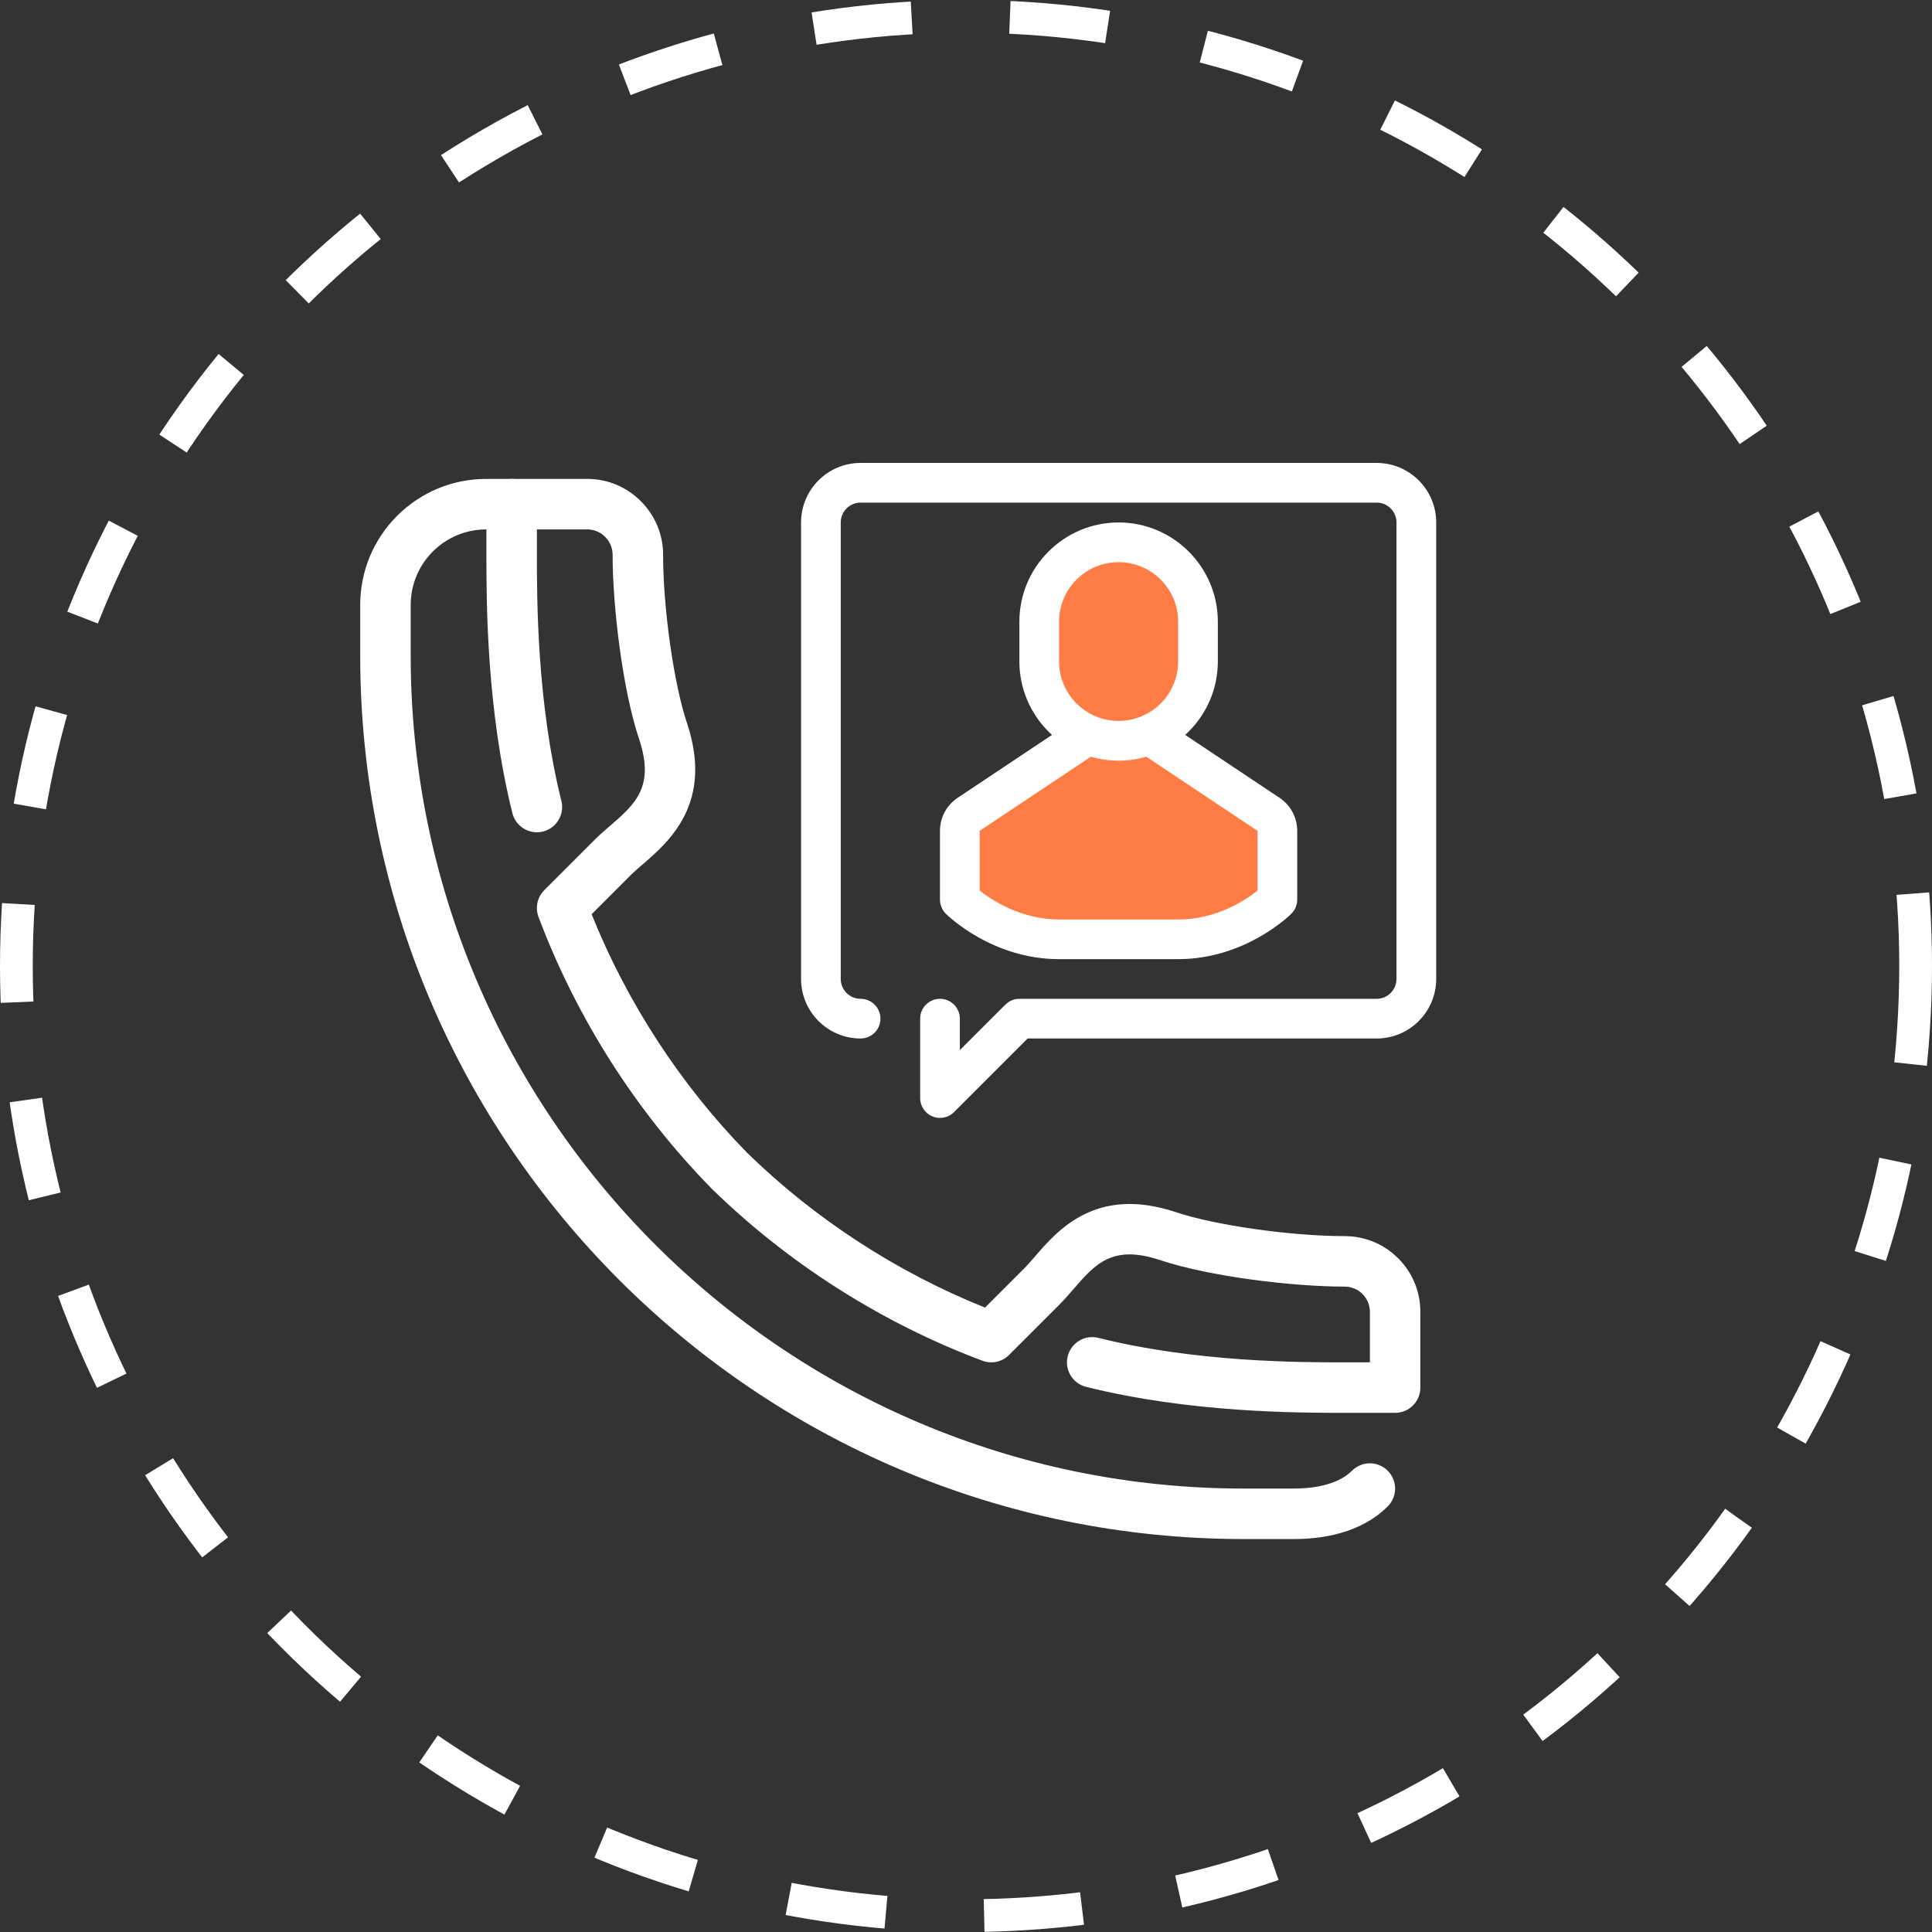 <svg width="59" height="59" viewBox="0 0 59 59" fill="none" xmlns="http://www.w3.org/2000/svg">
<rect x="0" y="0" width="59" height="59" fill="#333333" stroke="none"/>
<circle cx="29.5" cy="29.5" r="29" stroke="white" stroke-dasharray="3 3"/>
<path d="M16.395 25.417C16.05 25.417 15.736 25.183 15.648 24.833C14.854 21.657 14.854 18.349 14.854 16.937V15.396C14.854 14.97 15.2 14.625 15.626 14.625C16.051 14.625 16.396 14.97 16.396 15.396V16.937C16.396 18.293 16.396 21.468 17.144 24.458C17.247 24.872 16.996 25.29 16.583 25.393C16.52 25.41 16.458 25.417 16.395 25.417Z" fill="white"/>
<path d="M39.521 47H37.979C23.103 47 11 34.897 11 20.021V18.479C11 17.448 11.401 16.48 12.127 15.753C12.856 15.025 13.824 14.625 14.854 14.625H17.938C18.55 14.625 19.13 14.866 19.57 15.305C20.009 15.746 20.25 16.326 20.25 16.937C20.25 18.576 20.578 20.887 20.981 22.088C21.793 24.525 20.435 25.698 19.623 26.399C19.49 26.513 19.363 26.623 19.253 26.733L18.067 27.919C19.151 30.62 20.785 33.128 22.811 35.199C24.874 37.216 27.381 38.849 30.081 39.932L31.268 38.745C31.378 38.636 31.486 38.508 31.601 38.376C32.303 37.563 33.474 36.205 35.911 37.018C37.12 37.421 39.431 37.749 41.063 37.749C41.681 37.749 42.262 37.99 42.698 38.426C43.135 38.863 43.375 39.444 43.375 40.062V42.375C43.375 42.801 43.031 43.146 42.604 43.146H41.062C39.65 43.146 36.343 43.146 33.167 42.352C32.754 42.249 32.503 41.83 32.606 41.418C32.71 41.004 33.127 40.752 33.541 40.856C36.532 41.604 39.707 41.604 41.062 41.604H41.834V40.062C41.834 39.856 41.753 39.662 41.608 39.517C41.462 39.372 41.268 39.291 41.062 39.291C39.486 39.291 36.945 38.987 35.423 38.48C33.966 37.995 33.438 38.607 32.769 39.383C32.627 39.546 32.493 39.701 32.358 39.836L30.816 41.377C30.603 41.592 30.282 41.661 30 41.554C26.927 40.402 24.065 38.581 21.722 36.288C19.42 33.937 17.599 31.074 16.445 28C16.339 27.717 16.408 27.398 16.622 27.184L18.163 25.642C18.297 25.508 18.452 25.372 18.616 25.232C19.392 24.562 20.004 24.034 19.519 22.577C19.012 21.064 18.708 18.521 18.708 16.937C18.708 16.736 18.627 16.543 18.479 16.394C18.332 16.248 18.14 16.167 17.938 16.167H14.854C14.236 16.167 13.654 16.407 13.217 16.843C12.782 17.279 12.542 17.86 12.542 18.479V20.021C12.542 34.047 23.953 45.458 37.979 45.458H39.521C39.977 45.458 40.814 45.387 41.288 44.913C41.59 44.612 42.077 44.612 42.378 44.913C42.68 45.215 42.68 45.702 42.378 46.003C41.555 46.826 40.37 47 39.521 47Z" fill="white"/>
<path d="M31.5 18.5L34 16.5H35.5L36 17.5L36.5 19V20.5L36 21.5L35 22.5L36.5 23L38.5 25L39 26V27.5L37.5 28L36.5 28.5H35H31.5L30 28L29.5 27V25H30L32.5 23L33 22L31.5 21.5V18.5Z" fill="#FF7D44"/>
<path d="M34.16 23.229C32.489 23.229 31.13 21.869 31.13 20.198V18.986C31.13 17.315 32.489 15.955 34.16 15.955C35.831 15.955 37.191 17.315 37.191 18.986V20.198C37.191 21.869 35.831 23.229 34.16 23.229ZM34.16 17.167C33.158 17.167 32.342 17.983 32.342 18.986V20.198C32.342 21.2 33.158 22.016 34.16 22.016C35.163 22.016 35.979 21.2 35.979 20.198V18.986C35.979 17.983 35.163 17.167 34.16 17.167Z" fill="white"/>
<path d="M35.98 29.291H32.341C30.295 29.291 28.939 27.958 28.882 27.901C28.769 27.788 28.705 27.633 28.705 27.473V25.372C28.705 24.967 28.906 24.59 29.244 24.364L32.342 22.299V22.018H33.554V22.624C33.554 22.826 33.453 23.015 33.284 23.128L29.917 25.372V27.196C30.281 27.483 31.174 28.079 32.341 28.079H35.98C37.157 28.079 38.042 27.486 38.403 27.198V25.373L35.036 23.128C34.867 23.015 34.766 22.826 34.766 22.624V22.018H35.978V22.299L39.075 24.364C39.413 24.59 39.615 24.967 39.615 25.373V27.473C39.615 27.633 39.552 27.788 39.438 27.901C39.381 27.958 38.025 29.29 35.98 29.291Z" fill="white"/>
<path d="M28.706 34.139C28.628 34.139 28.549 34.124 28.474 34.093C28.247 33.999 28.1 33.777 28.1 33.532V31.108C28.1 30.773 28.371 30.502 28.706 30.502C29.04 30.502 29.312 30.773 29.312 31.108V32.069L30.702 30.68C30.815 30.566 30.969 30.502 31.13 30.502H42.04C42.375 30.502 42.646 30.23 42.646 29.896V15.955C42.646 15.621 42.375 15.349 42.04 15.349H26.281C25.947 15.349 25.675 15.621 25.675 15.955V29.896C25.675 30.23 25.947 30.502 26.281 30.502C26.616 30.502 26.887 30.773 26.887 31.108C26.887 31.443 26.616 31.714 26.281 31.714C25.279 31.714 24.463 30.898 24.463 29.896V15.955C24.463 14.952 25.279 14.137 26.281 14.137H42.04C43.043 14.137 43.859 14.952 43.859 15.955V29.896C43.859 30.898 43.043 31.714 42.04 31.714H31.381L29.134 33.961C29.018 34.077 28.863 34.139 28.706 34.139Z" fill="white"/>
</svg>
